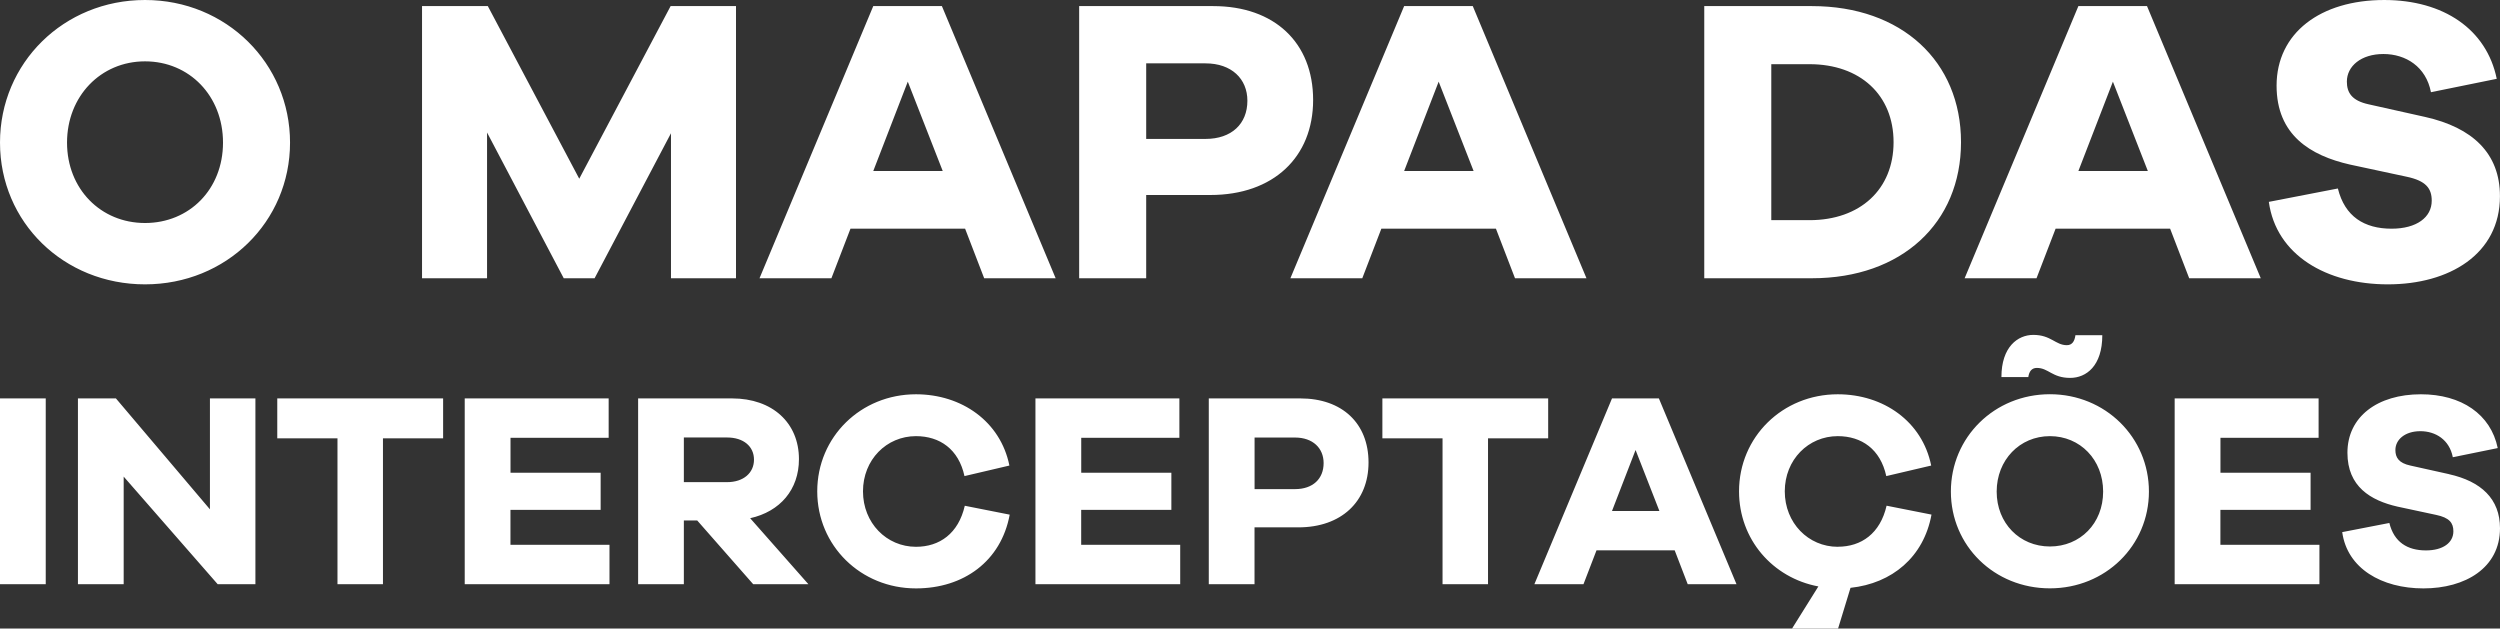 <svg viewBox="0 0 483.73 121.62" xmlns="http://www.w3.org/2000/svg" data-name="Camada 1" id="Camada_1">
  <rect x="0" y="0" width="483.73" height="121.62" fill="#333333" stroke="none"/>
  <defs>
    <style>
      .cls-1 {
        fill: #fff;
      }
    </style>
  </defs>
  <path d="M0,113.04h8.85v-35.95H0v35.95ZM40.62,98.55l-18.19-21.46h-7.35v35.95h8.85v-20.82l18.19,20.82h7.3v-35.95h-8.8v21.46ZM53.66,84.82h11.64v28.22h8.8v-28.22h11.64v-7.73h-32.09v7.73ZM98.78,98.66h17.44v-7.19h-17.44v-6.76h18.99v-7.62h-27.85v35.95h28.01v-7.62h-19.16v-6.76ZM154.59,88.84c0-7.03-5.15-11.75-12.93-11.75h-18.19v35.95h8.85v-12.34h2.58l10.84,12.34h10.68l-11.27-12.77c5.79-1.29,9.44-5.53,9.44-11.43ZM140.69,93.29h-8.37v-8.64h8.37c3.17,0,5.2,1.72,5.2,4.29s-2.04,4.35-5.2,4.35ZM177.23,105.8c-5.69,0-10.25-4.61-10.25-10.73s4.56-10.68,10.25-10.68c4.61,0,8.26,2.52,9.39,7.73l8.69-2.04c-1.72-8.53-9.23-13.79-18.08-13.79-10.68,0-19.1,8.26-19.1,18.78s8.42,18.78,19.1,18.78c9.23,0,16.47-5.26,18.14-14.27l-8.69-1.72c-1.23,5.37-4.88,7.94-9.44,7.94ZM209.21,98.66h17.44v-7.19h-17.44v-6.76h18.99v-7.62h-27.85v35.95h28.01v-7.62h-19.16v-6.76ZM251.6,77.09h-17.71v35.95h8.85v-11h8.48c8.32,0,13.58-4.99,13.58-12.56s-5.1-12.39-13.2-12.39ZM250.58,94.64h-7.83v-9.98h7.83c3.43,0,5.53,2.04,5.53,4.94,0,3.06-2.09,5.04-5.53,5.04ZM299.57,77.09h-32.09v7.73h11.64v28.22h8.8v-28.22h11.64v-7.73ZM311.91,77.09l-15.02,35.95h9.5l2.52-6.55h15.13l2.52,6.55h9.44l-15.02-35.95h-9.07ZM311.91,98.87l4.56-11.8,4.61,11.8h-9.18ZM355.59,105.8c-5.69,0-10.25-4.61-10.25-10.73s4.56-10.68,10.25-10.68c4.61,0,8.26,2.52,9.39,7.73l8.69-2.04c-1.72-8.53-9.23-13.79-18.08-13.79-10.68,0-19.1,8.26-19.1,18.78,0,9.28,6.49,16.74,15.35,18.4l-5.1,8.16h8.91l2.41-7.89c8.05-.86,14.17-5.96,15.67-14.17l-8.69-1.72c-1.23,5.37-4.88,7.94-9.44,7.94ZM396.64,76.28c-10.73,0-19.16,8.32-19.16,18.83s8.42,18.73,19.16,18.73,19.16-8.26,19.16-18.73-8.42-18.83-19.16-18.83ZM396.64,105.74c-5.85,0-10.3-4.51-10.3-10.62s4.45-10.73,10.3-10.73,10.3,4.56,10.3,10.73-4.45,10.62-10.3,10.62ZM394.12,71.19c2.25,0,2.95,1.93,6.44,1.93,3.11,0,6.22-2.31,6.22-8.26h-5.2c-.16,1.18-.64,1.93-1.66,1.93-2.2,0-3.06-1.99-6.49-1.99-3,0-6.17,2.31-6.17,8.16h5.2c.16-1.07.64-1.77,1.66-1.77ZM429.64,98.66h17.44v-7.19h-17.44v-6.76h18.99v-7.62h-27.85v35.95h28.01v-7.62h-19.16v-6.76ZM473.85,91.74l-7.46-1.66c-2.25-.48-2.9-1.56-2.9-3,0-2.04,1.88-3.65,4.83-3.65s5.63,1.66,6.28,5.04l8.69-1.77c-1.34-6.55-7.03-10.41-14.86-10.41-8.42,0-14.22,4.35-14.22,11.32,0,6.55,4.51,9.23,9.66,10.41l7.51,1.61c2.58.54,3.33,1.56,3.33,3.17,0,2.2-1.99,3.7-5.31,3.7-3.6,0-6.17-1.61-7.08-5.31l-9.12,1.77c.97,7.03,7.62,10.89,15.72,10.89s14.81-3.97,14.81-11.64c0-5.69-3.65-9.07-9.87-10.46ZM28.06,55.02c15.72,0,28.06-12.1,28.06-27.43S43.78,0,28.06,0,0,12.18,0,27.59s12.34,27.43,28.06,27.43ZM28.06,11.87c8.57,0,15.09,6.68,15.09,15.72s-6.52,15.56-15.09,15.56-15.09-6.6-15.09-15.56,6.52-15.72,15.09-15.72ZM94.23,25.62l14.85,28.22h5.97l14.78-28.06v28.06h12.58V1.18h-12.65l-17.68,33.4L94.39,1.18h-12.73v52.66h12.58v-28.22ZM164.57,44.25h22.17l3.69,9.59h13.83L182.25,1.18h-13.28l-22.01,52.66h13.91l3.69-9.59ZM175.65,15.8l6.76,17.29h-13.44l6.68-17.29ZM221.78,37.73h12.42c12.18,0,19.88-7.31,19.88-18.39s-7.47-18.16-19.33-18.16h-25.94v52.66h12.97v-16.11ZM221.78,12.26h11.48c5.03,0,8.1,2.99,8.1,7.23,0,4.48-3.07,7.39-8.1,7.39h-11.48v-14.62ZM293.14,53.84h13.83L284.97,1.18h-13.28l-22.01,52.66h13.91l3.69-9.59h22.17l3.69,9.59ZM271.69,33.09l6.68-17.29,6.76,17.29h-13.44ZM379.44,27.51c0-15.64-11.48-26.33-28.85-26.33h-20.83v52.66h20.83c17.37,0,28.85-10.69,28.85-26.33ZM342.73,42.6V12.42h7.39c9.82,0,16.27,5.97,16.27,15.09s-6.45,15.09-16.27,15.09h-7.39ZM437.44,53.84L415.43,1.18h-13.28l-22.01,52.66h13.91l3.69-9.59h22.16l3.69,9.59h13.83ZM402.15,33.09l6.68-17.29,6.76,17.29h-13.44ZM462.74,44.25c-5.27,0-9.04-2.36-10.38-7.78l-13.36,2.59c1.42,10.3,11.16,15.96,23.03,15.96s21.69-5.82,21.69-17.06c0-8.33-5.34-13.28-14.46-15.33l-10.92-2.44c-3.3-.71-4.24-2.28-4.24-4.4,0-2.99,2.75-5.34,7.07-5.34s8.25,2.44,9.2,7.39l12.73-2.59c-1.96-9.59-10.3-15.25-21.77-15.25-12.34,0-20.83,6.37-20.83,16.58,0,9.59,6.6,13.52,14.15,15.25l11,2.36c3.77.79,4.87,2.28,4.87,4.64,0,3.22-2.91,5.42-7.78,5.42Z" class="cls-1"></path>
</svg>